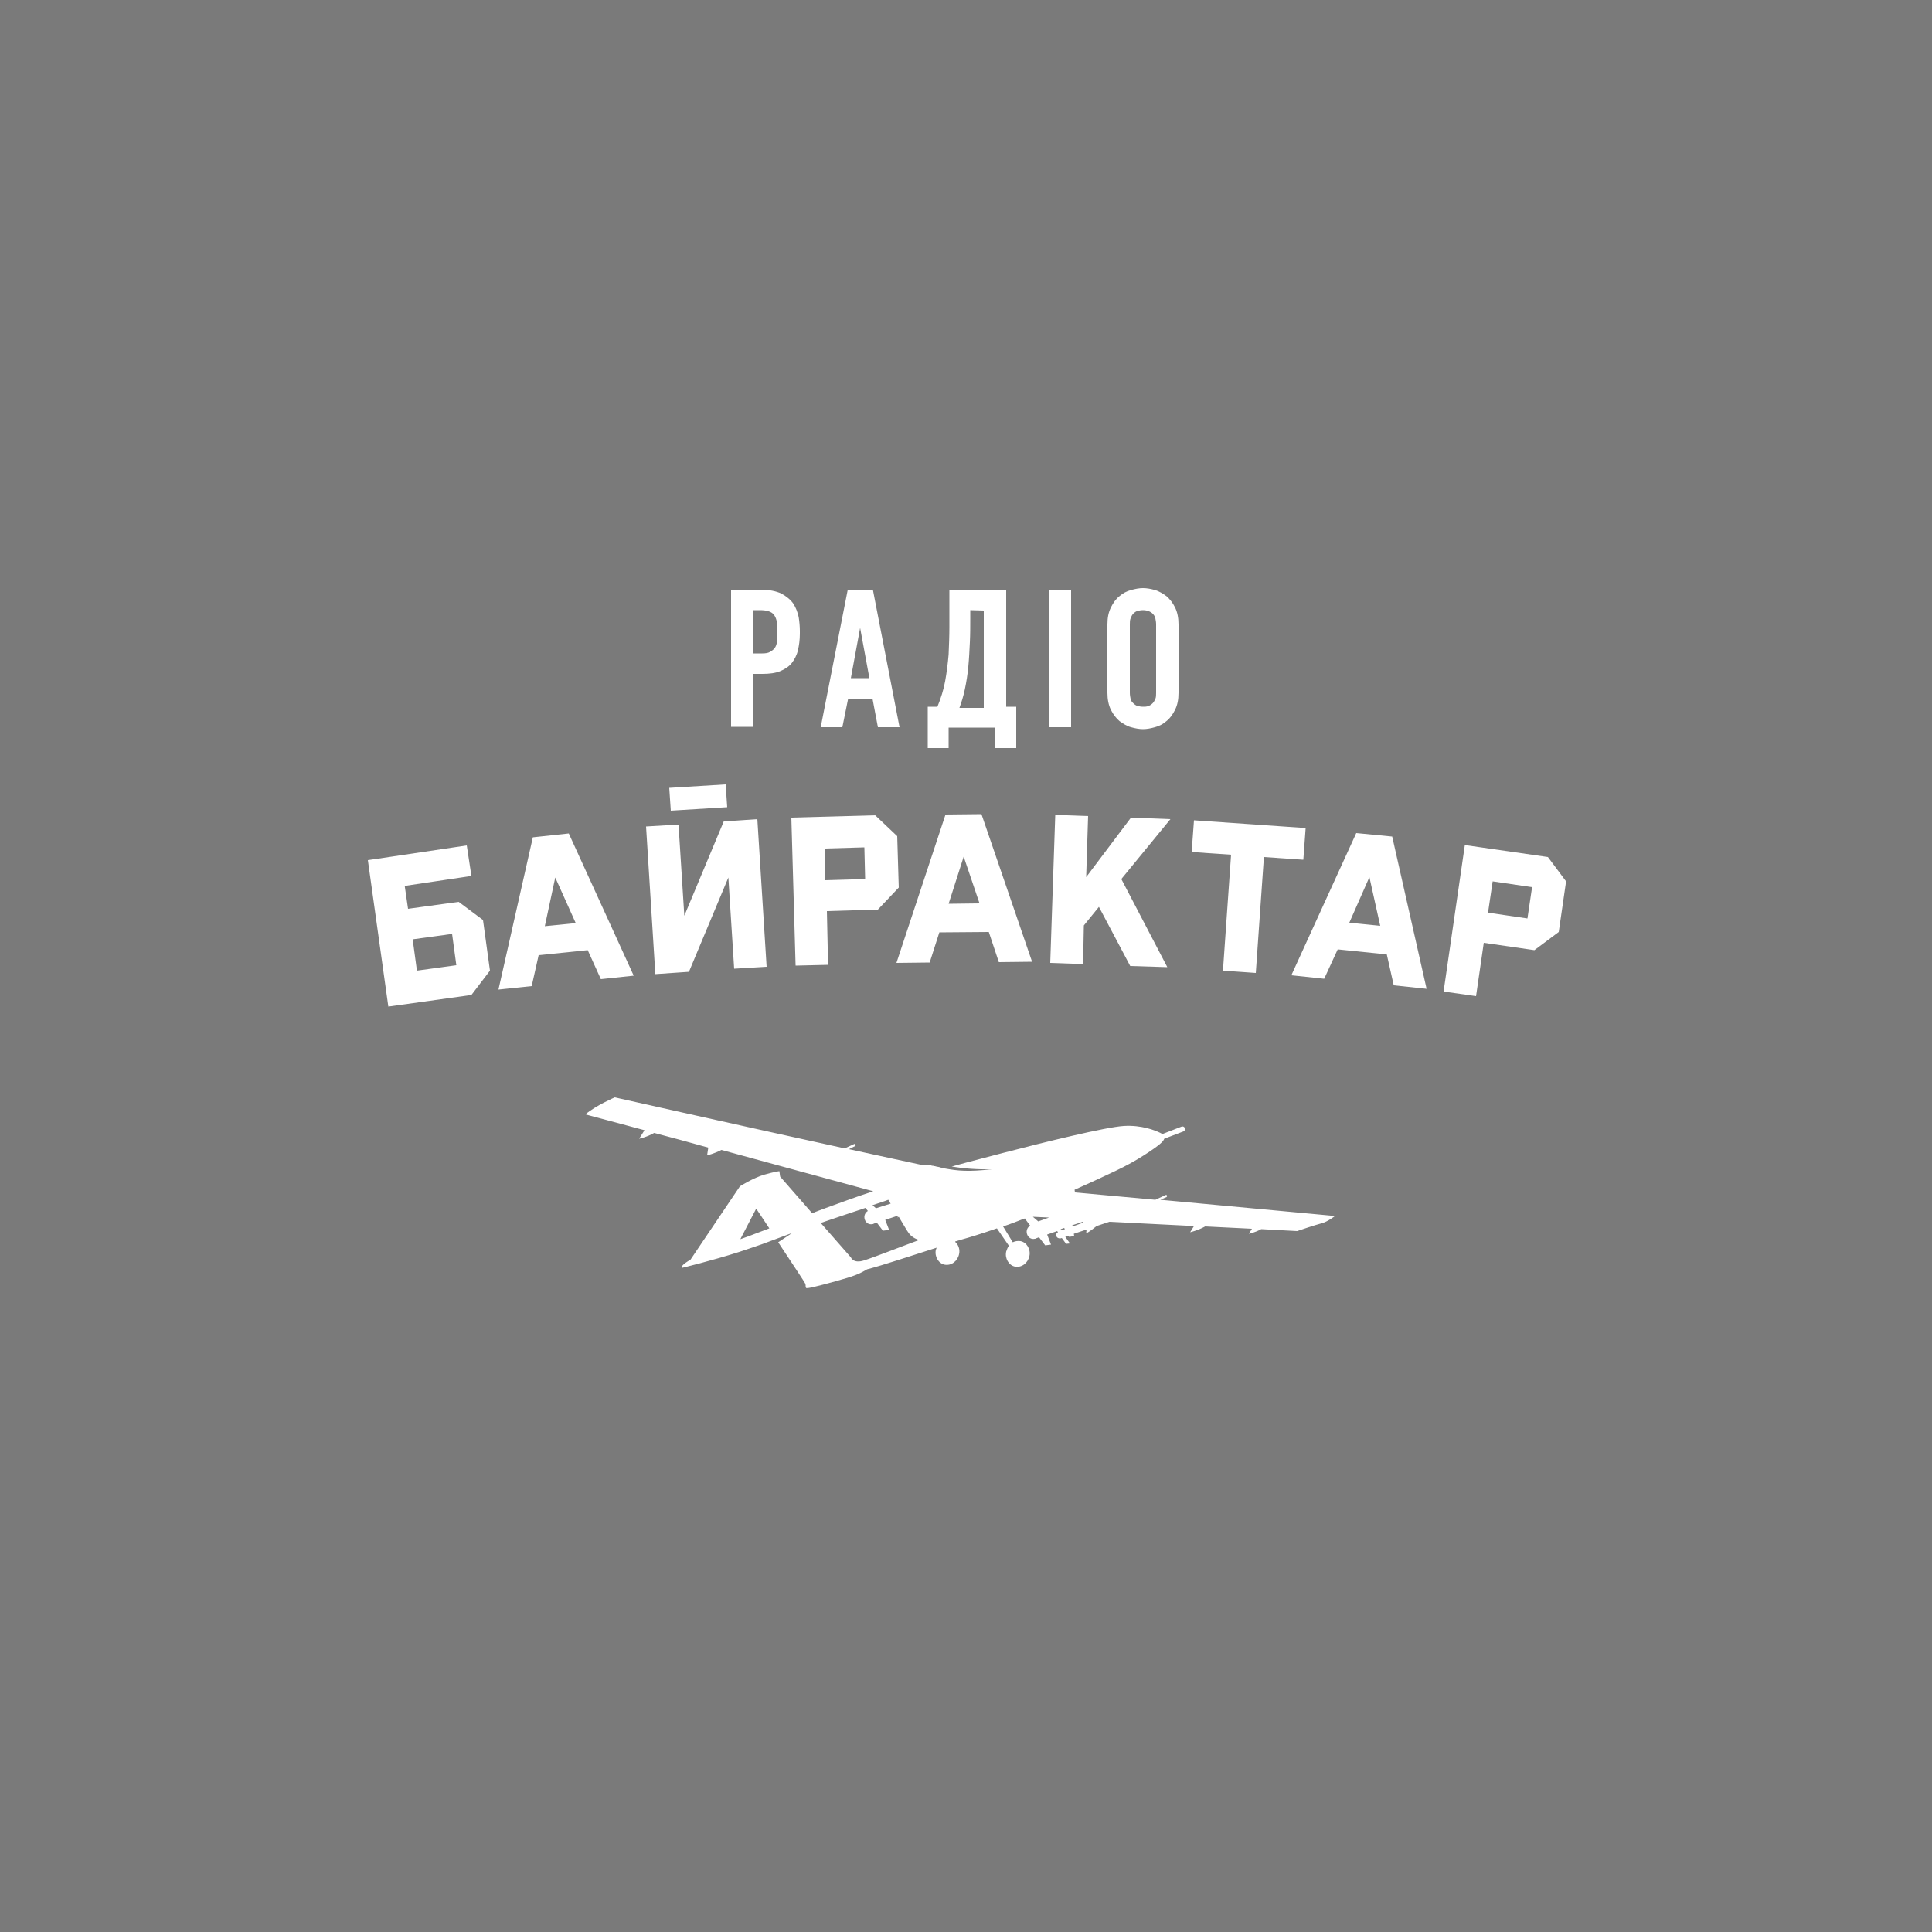 <?xml version="1.0" encoding="UTF-8"?>
<!-- Generator: Adobe Illustrator 25.2.3, SVG Export Plug-In . SVG Version: 6.00 Build 0)  -->
<svg xmlns="http://www.w3.org/2000/svg" xmlns:xlink="http://www.w3.org/1999/xlink" version="1.1" id="Layer_1" x="0px" y="0px" viewBox="0 0 500 500" style="enable-background:new 0 0 500 500;" xml:space="preserve">
<style type="text/css">
	.st0{fill:#7A7A7A;}
	.st1{fill:#FFFFFF;}
</style>
<rect class="st0" width="500" height="500"></rect>
<path class="st1" d="M300.3,310.5l1.6-0.7c0.1-0.1,0.2-0.2,0.1-0.4s-0.2-0.2-0.4-0.1l-2.6,1.2l-20.8-1.9l-0.1-0.7  c0,0,10.8-4.8,14-6.6c3.2-1.7,7.4-4.5,8.5-5.6c0.4-0.4,0.6-0.7,0.7-1l5-1.9c0.3-0.1,0.5-0.5,0.3-0.9c-0.1-0.3-0.5-0.5-0.9-0.3  l-4.9,1.9c-0.1-0.1-0.3-0.2-0.5-0.3c-1.2-0.6-4.8-2.1-9.5-1.8c-4.7,0.3-20.6,4.2-31.3,7c-3.7,1-8.2,2.1-13.2,3.5  c3,0.5,6.7,0.8,10.4,0.7c-6.3,0.7-8.8,0.4-12.2-0.2c0,0,0,0,0,0c-0.1,0-0.2,0-0.3-0.1c0,0,0,0-0.1,0c-0.1,0-0.2,0-0.3-0.1  c0,0-0.1,0-0.1,0c-0.1,0-0.2,0-0.4-0.1s-0.2,0-0.4-0.1c0,0,0,0,0,0c-0.1,0-0.2,0-0.4-0.1c0,0,0,0-0.1,0c-0.1,0-0.2,0-0.4-0.1  c0,0,0,0-0.1,0c-0.1,0-0.2,0-0.4-0.1c0,0,0,0-0.1,0c-0.1,0-0.3,0-0.4-0.1c-0.1,0-0.1,0-0.1,0c0,0,0,0-0.1,0c0,0-0.1,0-0.1,0  c0,0-0.1,0-0.1,0c-0.1,0-0.1,0-0.1,0c0,0-0.1,0-0.1,0c-0.1,0-0.1,0-0.2,0c0,0-0.1,0-0.1,0c-0.1,0-0.1,0-0.2,0c0,0-0.1,0-0.1,0  c-0.1,0-0.1,0-0.2,0c0,0-0.1,0-0.1,0c-0.1,0-0.2,0-0.3,0c0,0-0.1,0-0.1,0c-3.4-0.7-10.6-2.3-19.4-4.2l1.6-0.8  c0.1-0.1,0.2-0.2,0.1-0.4s-0.2-0.2-0.4-0.1l-2.4,1.1c-24.3-5.3-59.5-13.2-59.5-13.2s-4.9,2.1-7.6,4.4c1.6,0.4,7.4,2,15.3,4.1  l-1.4,2.2c0,0,2-0.4,3.9-1.5c4.2,1.1,9,2.4,14,3.8L183,299c0,0,1.8-0.4,3.7-1.4c13.2,3.6,27.9,7.6,39.3,10.7  c-4,1.3-8.1,2.8-12.2,4.3c-1.3,0.5-2.5,0.9-3.6,1.4l-8.3-9.5l-0.2-1.4c0,0-1.1,0.1-3.9,0.9s-6.3,3-6.3,3l-12.8,19  c-1,0.6-1.8,1.1-2.2,1.7c0.1,0.4,0.1,0.4,0.1,0.4s7.5-1.8,14.7-4.1c2.4-0.8,4.2-1.4,5.9-2l7.8-2.9l-3.6,2.4c3.3,5,6.9,10.4,7,10.7  c0.2,0.5,0,0.8,0.2,1.1c0.1,0.3,2.9-0.4,7.6-1.7c4.7-1.3,6-1.8,8.2-3.1c3.9-1,11.4-3.5,18-5.6c-0.1,0.2-0.1,0.4-0.2,0.5  c-0.4,1.8,0.7,3.6,2.3,3.9c1.7,0.3,3.3-0.9,3.7-2.7c0.3-1.3-0.2-2.5-1-3.2c0,0,0,0,0-0.1c1.2-0.4,2.4-0.7,3.4-1c0,0,3.4-1,7.4-2.4  l3.1,4.5c-0.3,0.4-0.5,0.9-0.7,1.5c-0.4,1.8,0.7,3.6,2.3,3.9c1.7,0.3,3.3-0.9,3.7-2.7c0.4-1.8-0.7-3.6-2.3-3.9c-0.7-0.1-1.4,0-2,0.3  l-2.5-4.1c1.9-0.6,3.8-1.4,5.4-2c0.1,0,0.2,0,0.2-0.1l1.4,1.9c-0.7,0.4-1.1,1.3-0.8,2.2c0.3,0.9,1.1,1.4,2,1.2c0.1,0,0.2,0,0.3-0.1  l0.8-0.3l1.6,2.1l1.5-0.2l-1-2.6l2.6-0.9l0.2,0.3c-0.4,0.2-0.6,0.6-0.4,1c0.1,0.4,0.5,0.6,0.9,0.6c0,0,0.1,0,0.1,0l0.4-0.1l1.1,1.5  l1-0.1l-1.2-1.7l0.8-0.3l0.2,0.3l1.3-0.2l-0.1-0.6l3.3-1.1l-0.1,1c0,0,1-0.5,2.7-1.9l3.3-1.1l21.9,1.1l-0.8,1.3c0,0,0,0,0,0  l-0.2,0.3c0,0,1.9-0.4,3.9-1.5L324,318l-0.6,1c0,0,0,0,0,0l-0.2,0.3c0,0,1.6-0.3,3.2-1.2l9.3,0.5c0,0,4.7-1.6,6.3-2  c1.6-0.4,3.5-1.9,3.5-1.9L300.3,310.5z M191.6,320.7l4.1-7.9c0,0,1.5,2.2,3.4,5.1C194.2,319.8,192.2,320.5,191.6,320.7z   M229.9,310.5c0,0,0.2,0.4,0.6,1l-3.8,1.2l-0.9-0.8C228.3,311.1,229.9,310.5,229.9,310.5z M223.6,326.2c-2.8,0.9-3.4-0.8-3.4-0.8  l-7.8-8.9c3.9-1.3,8.2-2.8,11.6-3.9l0.6,0.8c-0.7,0.4-1.1,1.3-0.8,2.2c0.3,0.9,1.1,1.4,2,1.2c0.1,0,0.2,0,0.3-0.1l0.8-0.3l1.6,2.1  l1.6-0.2l-1-2.6l3.3-1.1l0,0l0,0l-0.1,0.5l0.3-0.2c1.1,1.8,2.1,3.6,2.5,4.1c0.6,0.9,1.6,1.6,2.8,1.9  C233.8,322.4,225.9,325.5,223.6,326.2z M268.7,316.1l-1.4-1.2l4.2,0.2L268.7,316.1z M274.7,318.4l-0.2-0.3l0.9-0.3l0.2,0.3  L274.7,318.4z M277.6,317.4l-0.1-0.3l2.7-0.9l0.2,0.2L277.6,317.4z M105.6,235.2l13.1-1.8l6.3,4.7l1.8,13.1l-4.8,6.3l-21.5,3  l-5.3-37.9l8.4-1.2L105.6,235.2z M118.1,249.8l-1.1-8.1l-10.2,1.4l1.1,8.1L118.1,249.8z M137.6,255.2l-8.6,0.9l8.9-39.4l9.3-1  l16.8,36.8l-8.5,0.9l-3.4-7.5l-12.7,1.3L137.6,255.2z M143.7,227.1l-2.7,12.6l8-0.8L143.7,227.1z M214.3,249.7l-8.4,0.2l-1.1-38.3  l21.7-0.6l5.7,5.4l0.4,13.3l-5.4,5.7l-13.2,0.4L214.3,249.7z M213.4,219.6l0.2,8.2l10.3-0.3l-0.2-8.2L213.4,219.6z M240.6,249.1  l-8.6,0.1l12.7-38.4l9.3-0.1l13.1,38.2l-8.6,0.1l-2.6-7.8l-12.8,0.1L240.6,249.1z M249.4,221.7l-3.9,12.2l8-0.1L249.4,221.7z   M280.3,249.5l-8.5-0.3l1.3-38.3l8.5,0.3l-0.5,15.8l11.6-15.4l10.2,0.4l-12.7,15.5l11.9,22.8l-9.6-0.3l-8.1-15.3l-3.9,4.8  L280.3,249.5z M325,251.8l-8.5-0.6l2.1-30l-10.2-0.7l0.6-8.2l28.9,2l-0.6,8.2l-10.2-0.7L325,251.8z M342.7,253.3l-8.5-0.9l16.8-36.8  l9.3,0.9l8.9,39.4l-8.5-0.9l-1.8-8l-12.7-1.3L342.7,253.3z M354.4,227l-5.2,11.8l8,0.8L354.4,227z M382,257.8l-8.4-1.2l5.5-37.9  l21.5,3.1l4.7,6.3l-1.9,13.1l-6.3,4.7L384,244L382,257.8z M386.3,228.1l-1.2,8.1l10.2,1.5l1.2-8.1L386.3,228.1z M122,226.7  l-25.5,3.8l-1.2-7.9l25.5-3.8L122,226.7z M188.5,227.1l-10.2,24.4l-8.7,0.6l-2.4-38.2l8.4-0.5l1.5,23.6l10.2-24.4l8.7-0.6l2.4,38.2  l-8.4,0.5L188.5,227.1z M188.2,208.9l-14.6,0.9l-0.4-5.9l14.6-0.9L188.2,208.9z M189.2,152.6h7.6c2.3,0,4.1,0.4,5.4,1  c1.3,0.7,2.4,1.6,3.1,2.6c0.7,1.1,1.1,2.2,1.4,3.5c0.2,1.3,0.3,2.5,0.3,3.6v0.7c0,1.6-0.2,3-0.5,4.3c-0.3,1.3-0.9,2.4-1.6,3.3  s-1.8,1.6-3,2.1s-2.8,0.7-4.6,0.7H195v13.7h-5.8L189.2,152.6L189.2,152.6z M195,169.1h2.3c0.8,0,1.5-0.1,2-0.4s0.9-0.6,1.2-1  c0.3-0.4,0.5-1,0.6-1.6s0.1-1.3,0.1-2v-1.4c0-1.6-0.3-2.8-0.9-3.6s-1.8-1.2-3.6-1.2H195L195,169.1L195,169.1z M227.2,188.2l-1.4-7.4  h-6.3l-1.5,7.4h-5.6l7-35.6h6.5l6.9,35.6H227.2z M222.6,162.5l-2.4,13h4.8L222.6,162.5z M263,182.9v10.7h-5.4v-5.3h-12.1v5.3h-5.4  v-10.7h2.5c0.9-2.2,1.6-4.4,2-6.6c0.4-2.2,0.7-4.6,0.9-6.9c0.1-2.4,0.2-4.8,0.2-7.2s0-5,0-7.6v-1.9h14.7v30.2L263,182.9L263,182.9z   M251.1,157.9v2.3c0,1.9,0,3.9-0.1,6c-0.1,2.1-0.2,4.2-0.4,6.3c-0.2,2.1-0.5,4-0.9,5.9c-0.4,1.9-0.9,3.4-1.4,4.8h6.3v-25.2  L251.1,157.9L251.1,157.9z M277.2,152.6v35.6h-5.8v-35.6H277.2z M292.7,188.2c-1.1-0.3-2-0.9-3-1.6c-0.9-0.8-1.6-1.7-2.2-2.9  c-0.6-1.2-0.9-2.7-0.9-4.4v-17.7c0-1.8,0.3-3.2,0.9-4.4s1.3-2.2,2.2-2.9c0.9-0.8,1.9-1.3,3-1.6s2.1-0.5,3.1-0.5s2.1,0.2,3.1,0.5  c1.1,0.3,2,0.9,3,1.6c0.9,0.8,1.6,1.7,2.2,2.9s0.9,2.7,0.9,4.4v17.7c0,1.8-0.3,3.2-0.9,4.4s-1.3,2.2-2.2,2.9c-0.9,0.8-1.9,1.3-3,1.6  c-1.1,0.3-2.1,0.5-3.1,0.5C294.8,188.7,293.8,188.5,292.7,188.2z M297.2,182.7c0.4-0.1,0.8-0.4,1.1-0.7c0.3-0.3,0.5-0.7,0.7-1.1  c0.2-0.5,0.2-1,0.2-1.6v-17.7c0-0.6-0.1-1.1-0.2-1.6s-0.4-0.9-0.7-1.2c-0.3-0.3-0.7-0.5-1.1-0.7c-0.4-0.1-0.9-0.2-1.4-0.2  s-1,0.1-1.4,0.2s-0.8,0.4-1.1,0.7c-0.3,0.3-0.5,0.7-0.7,1.2c-0.2,0.5-0.2,1-0.2,1.6v17.7c0,0.6,0.1,1.1,0.2,1.6s0.4,0.8,0.7,1.1  c0.3,0.3,0.7,0.6,1.1,0.7c0.4,0.1,0.9,0.2,1.4,0.2S296.8,182.9,297.2,182.7z"></path>
</svg>
